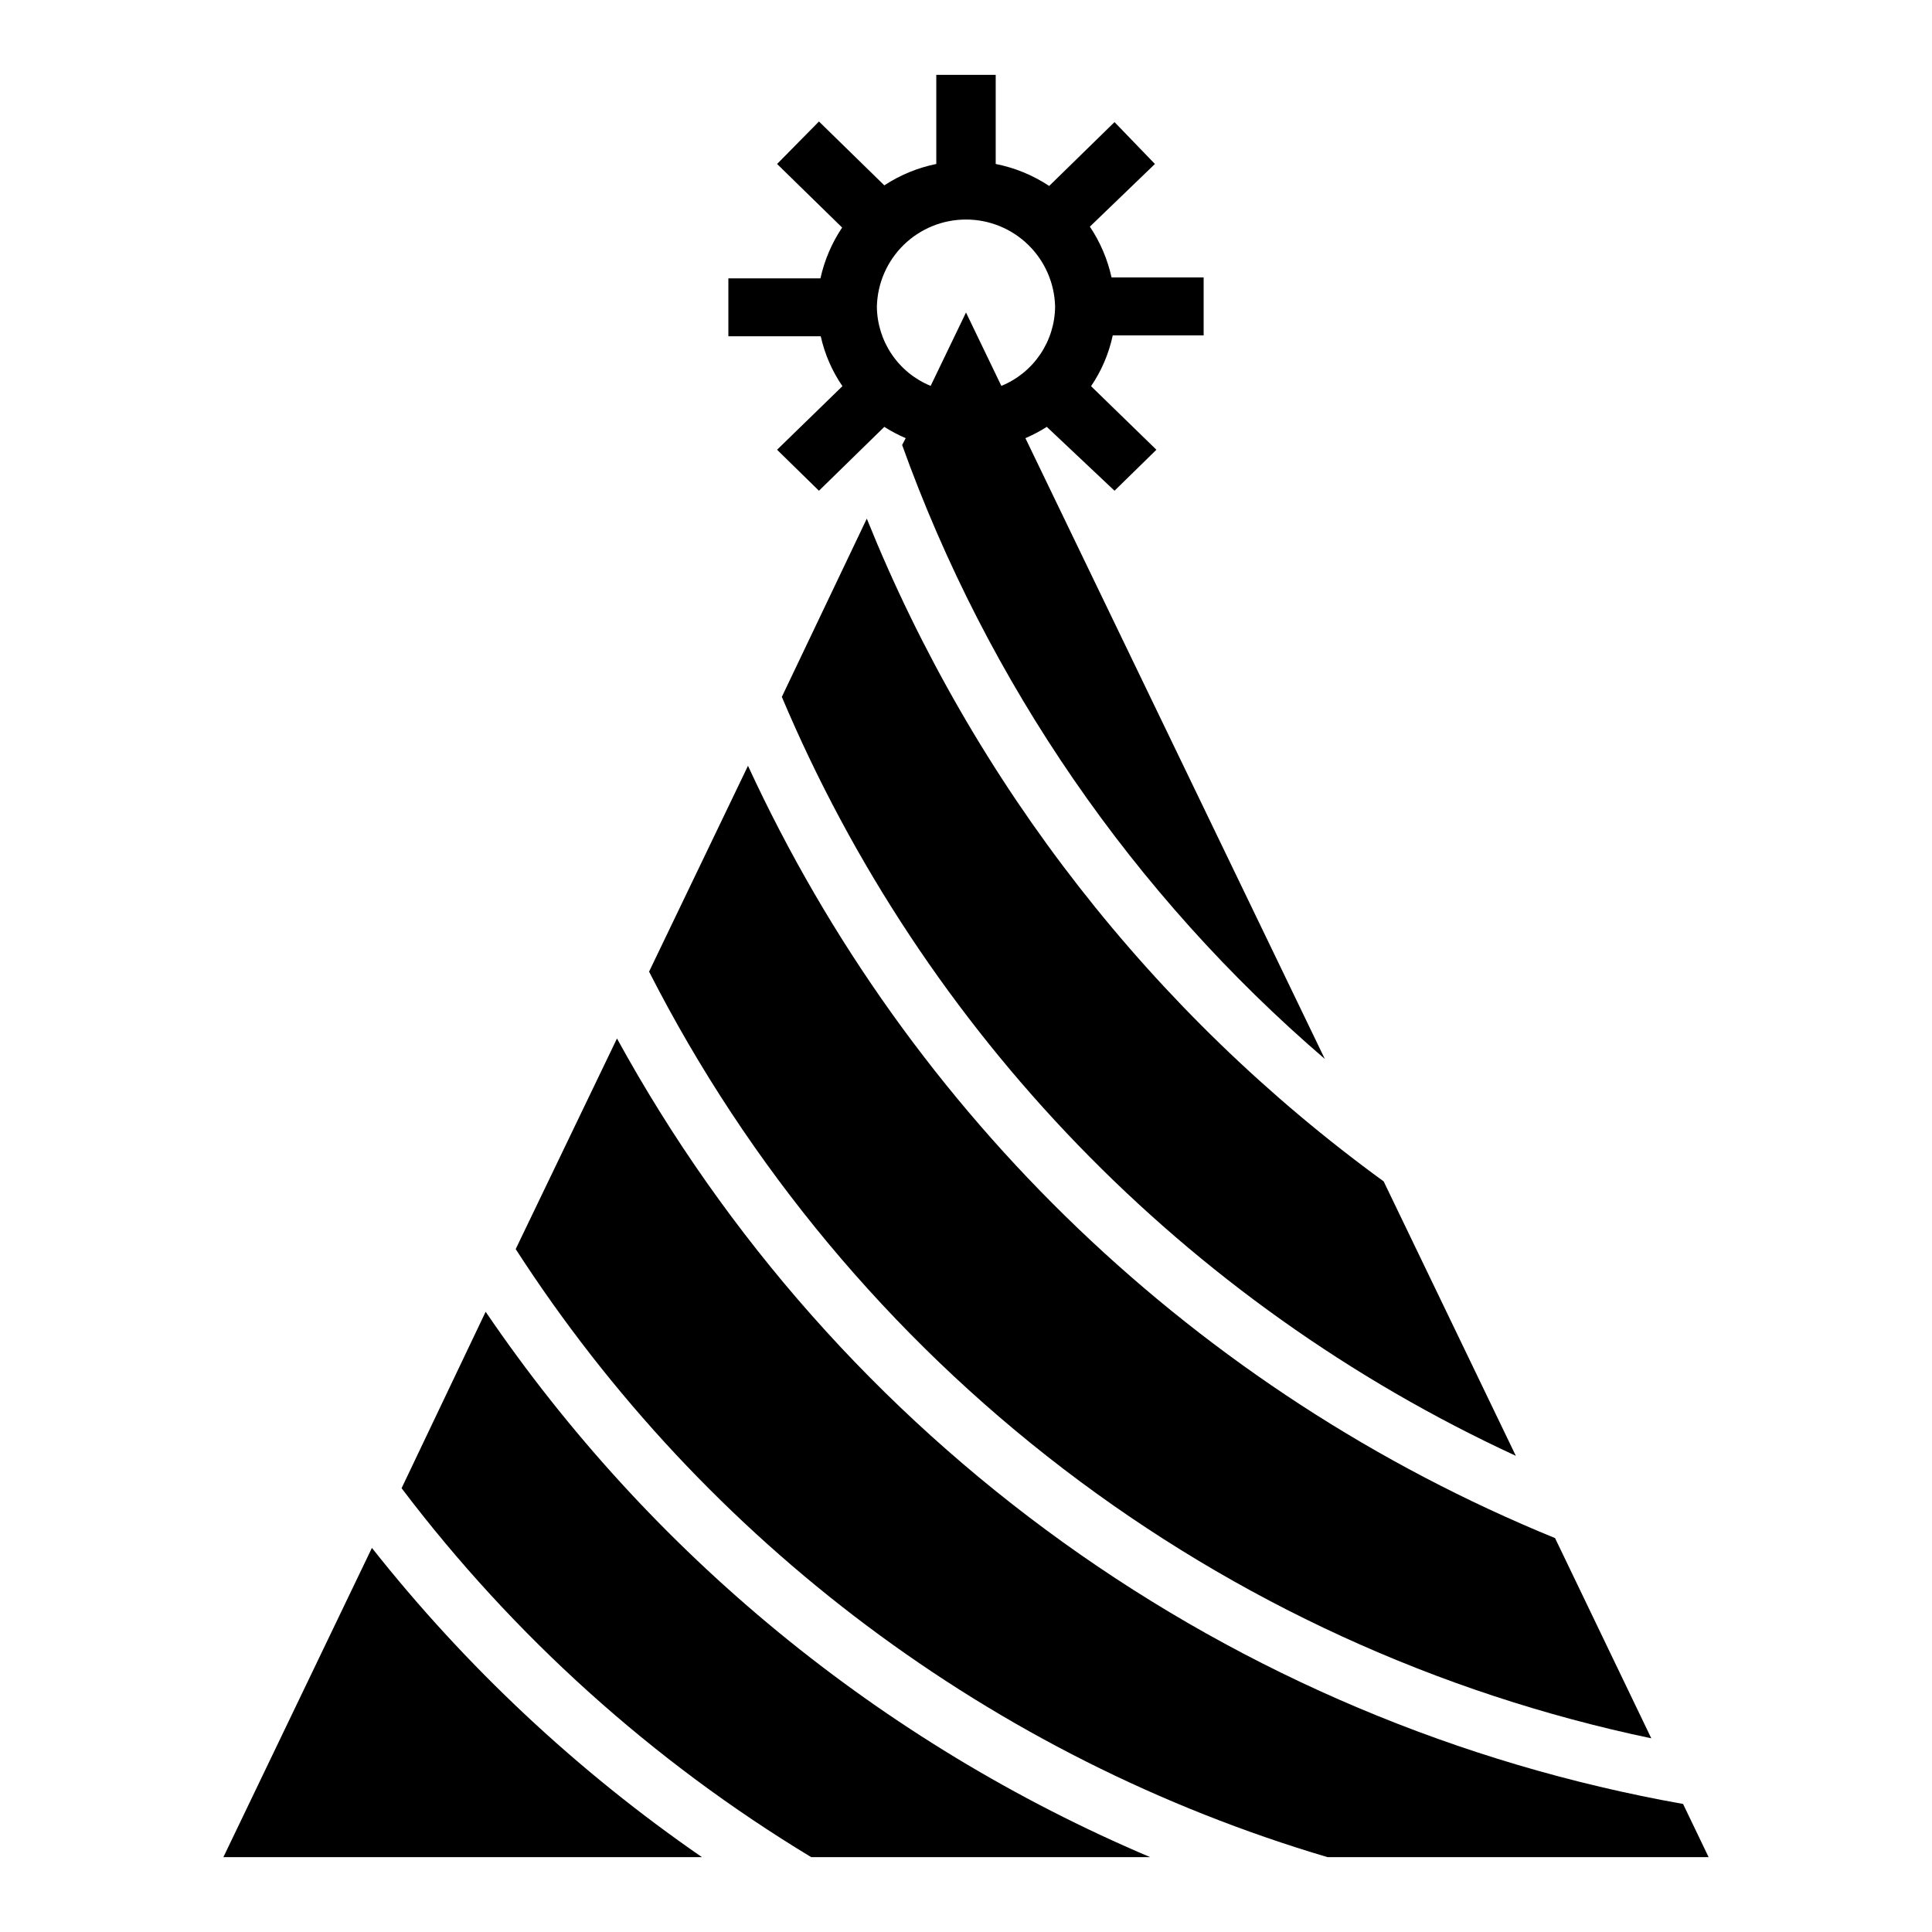 <?xml version="1.0" encoding="UTF-8"?>
<!-- Uploaded to: ICON Repo, www.svgrepo.com, Generator: ICON Repo Mixer Tools -->
<svg fill="#000000" width="800px" height="800px" version="1.1" viewBox="144 144 512 512" xmlns="http://www.w3.org/2000/svg">
 <g>
  <path d="m367.25 246.34-17.32 16.848 11.102 10.863 17.32-16.926c1.805 1.148 3.699 2.148 5.668 2.992l-0.945 1.812v-0.004c22.629 63.02 61.227 119.09 112.02 162.71l-79.352-164.52c1.969-0.844 3.863-1.844 5.668-2.992l17.949 16.926 11.098-10.863-17.32-16.848h0.004c2.773-4.07 4.723-8.641 5.746-13.461h24.09v-15.352h-24.406c-1.055-4.805-3.004-9.371-5.746-13.461l17.242-16.609-10.707-11.098-17.32 16.926v-0.004c-4.297-2.848-9.109-4.828-14.168-5.824v-23.617h-15.746v23.617c-4.91 0.996-9.586 2.918-13.773 5.668l-17.32-16.926-11.098 11.258 17.238 16.848c-2.738 4.086-4.688 8.652-5.746 13.461h-24.402v15.352h24.48c1.051 4.734 3.004 9.223 5.746 13.223zm32.75-44.16c6.168-0.004 12.094 2.41 16.504 6.719 4.414 4.312 6.965 10.176 7.109 16.344-0.035 4.519-1.41 8.926-3.945 12.664-2.535 3.742-6.117 6.648-10.301 8.355l-9.367-19.445-9.367 19.445h-0.004c-4.18-1.707-7.766-4.613-10.301-8.355-2.535-3.738-3.91-8.145-3.945-12.664 0.145-6.168 2.695-12.031 7.109-16.344 4.414-4.309 10.336-6.723 16.508-6.719z"/>
  <path d="m495.8 636.16h101l-6.769-14.09-0.004-0.004c-59.262-10.535-115.41-34.227-164.3-69.336-48.895-35.109-89.293-80.734-118.22-133.52l-26.844 55.812c50.148 77.699 126.47 134.86 215.14 161.14z"/>
  <path d="m358.98 636.16h89.82c-71.363-30.262-132.5-80.438-176.1-144.53l-22.277 46.762c29.664 39.172 66.504 72.348 108.55 97.77z"/>
  <path d="m373.71 281.45-22.516 47.23v0.004c37.531 88.926 106.89 160.65 194.52 201.13l-35.031-72.738c-61.223-44.543-108.68-105.4-136.97-175.62z"/>
  <path d="m581.61 604.67-25.504-53.059c-94.637-38.684-171.07-111.83-213.88-204.67l-26.215 54.555c26.281 51.555 63.781 96.57 109.74 131.73 45.965 35.16 99.223 59.57 155.86 71.445z"/>
  <path d="m242.56 554.21-39.359 81.949h126.82c-33.066-22.812-62.543-50.434-87.457-81.949z"/>
 </g>
</svg>